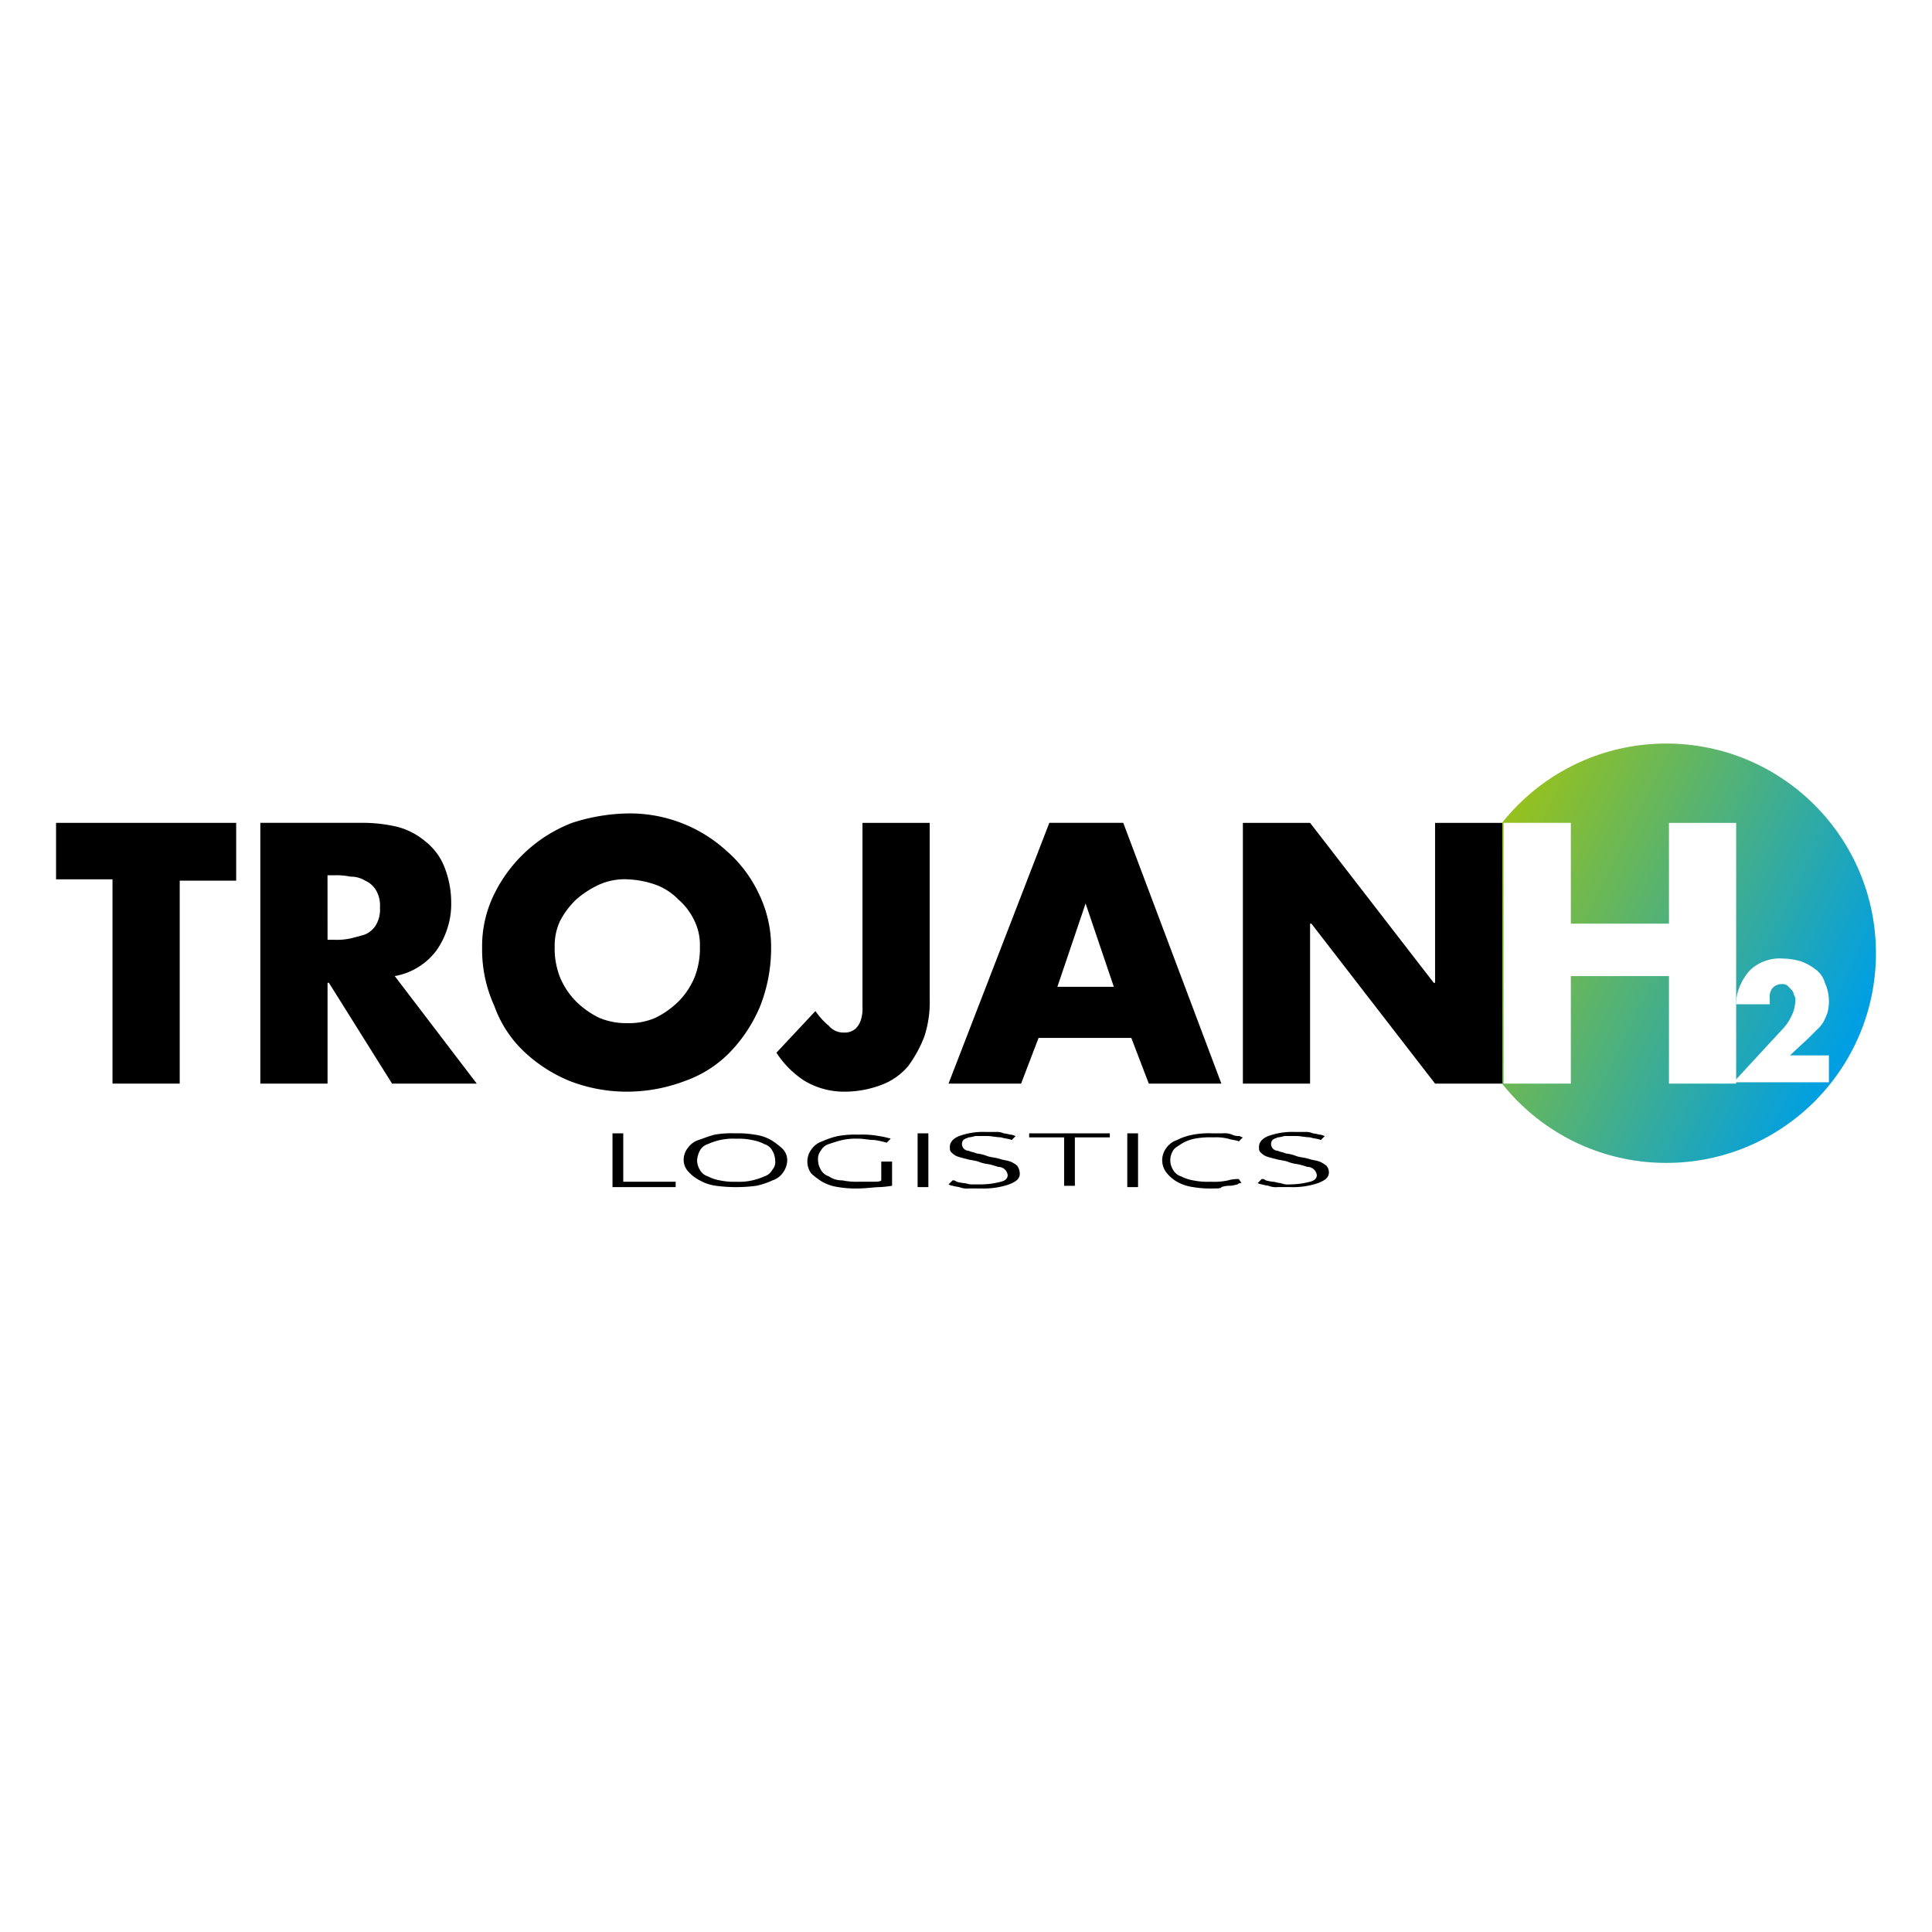 <svg xmlns="http://www.w3.org/2000/svg" xmlns:xlink="http://www.w3.org/1999/xlink" width="263" height="263" viewBox="0 0 263 263"><defs><style>
      .cls-1 {
        fill: #fff;
      }

      .cls-2 {
        clip-path: url(#clip-path);
      }

      .cls-3 {
        fill: url(#linear-gradient);
      }
    </style><clipPath id="clip-path"><rect id="Verdant_Colour" class="cls-1" width="263" height="263" transform="translate(-8005 -2461)"></rect></clipPath><linearGradient id="linear-gradient" x1="0.074" y1="0.294" x2="0.97" y2="0.729" gradientUnits="objectBoundingBox"><stop offset="0" stop-color="#95c11f"></stop><stop offset="0.957" stop-color="#009fe3"></stop></linearGradient></defs><g id="Group_260" data-name="Group 260" transform="translate(7624 3708)"><g id="Group_243" data-name="Group 243" transform="translate(381 -1247)"><rect id="Verdant_Colour-2" data-name="Verdant_Colour" class="cls-1" width="263" height="263" transform="translate(-8005 -2461)"></rect></g><g id="Group_259" data-name="Group 259" transform="translate(381 -1247)"><g id="Mask_Group_2" data-name="Mask Group 2" class="cls-2"><g id="XMLID_408_" transform="translate(-8011.549 -2362.112)"><circle id="XMLID_489_" class="cls-3" cx="28.543" cy="28.543" r="28.543" transform="translate(204.832 2.331)"></circle><g id="XMLID_67_" transform="translate(14.179 11.845)"><path id="XMLID_68_" d="M31.013,49.287H21.864V21.476H14.179V13.791H38.7v7.868H31.013Z" transform="translate(-14.179 -12.51)"></path><path id="XMLID_70_" d="M73.162,49.287H61.635l-8.6-13.723h-.183V49.287H43.7v-35.5H57.426a20.407,20.407,0,0,1,4.94.549,9.681,9.681,0,0,1,3.842,2.013,8.239,8.239,0,0,1,2.562,3.476,13.218,13.218,0,0,1,.915,4.94,10.653,10.653,0,0,1-.549,3.476,10.937,10.937,0,0,1-1.464,2.927,8.955,8.955,0,0,1-2.379,2.2A8.859,8.859,0,0,1,62,34.649ZM52.852,29.709h.915a8.908,8.908,0,0,0,2.2-.183c.732-.183,1.464-.366,2.013-.549A3.255,3.255,0,0,0,59.439,27.7a4.152,4.152,0,0,0,.549-2.379,4.152,4.152,0,0,0-.549-2.379,3.255,3.255,0,0,0-1.464-1.281,3.688,3.688,0,0,0-2.013-.549,8.908,8.908,0,0,0-2.2-.183h-.915Z" transform="translate(-15.893 -12.51)"></path><path id="XMLID_73_" d="M95.514,12.431a19.512,19.512,0,0,1,13.54,5.123,17.614,17.614,0,0,1,4.391,5.855,16.506,16.506,0,0,1,1.647,7.319,21.513,21.513,0,0,1-1.464,7.868,20.223,20.223,0,0,1-4.025,6.221,15.916,15.916,0,0,1-6.221,4.025,22.265,22.265,0,0,1-7.868,1.464,21.514,21.514,0,0,1-7.868-1.464,20.223,20.223,0,0,1-6.221-4.025A15.917,15.917,0,0,1,77.4,38.6a18.352,18.352,0,0,1-1.647-7.868A15.953,15.953,0,0,1,77.4,23.409a19.674,19.674,0,0,1,10.612-9.7A25.8,25.8,0,0,1,95.514,12.431Zm0,8.965a8.486,8.486,0,0,0-3.842.732,13.026,13.026,0,0,0-3.11,2.013,11.162,11.162,0,0,0-2.2,2.927,7.929,7.929,0,0,0-.732,3.476,10.735,10.735,0,0,0,.732,4.208,10.383,10.383,0,0,0,2.2,3.293,12.02,12.02,0,0,0,3.11,2.2,9.555,9.555,0,0,0,3.842.732,9,9,0,0,0,3.842-.732,12.02,12.02,0,0,0,3.11-2.2,10.383,10.383,0,0,0,2.2-3.293,10.735,10.735,0,0,0,.732-4.208,7.425,7.425,0,0,0-.732-3.476,8.807,8.807,0,0,0-2.2-2.927,8.265,8.265,0,0,0-3.11-2.013A13.021,13.021,0,0,0,95.514,21.4Z" transform="translate(-17.752 -12.431)"></path><path id="XMLID_76_" d="M139.15,13.791V37.76a15.086,15.086,0,0,1-.732,5.123,17.216,17.216,0,0,1-2.2,4.025,8.839,8.839,0,0,1-3.659,2.562,14.238,14.238,0,0,1-5.123.915,10.5,10.5,0,0,1-5.306-1.464,12.809,12.809,0,0,1-3.842-3.842l5.306-5.672a9.59,9.59,0,0,0,1.83,2.013,2.547,2.547,0,0,0,2.013.915,2.237,2.237,0,0,0,1.647-.549,2.949,2.949,0,0,0,.732-1.281A5.066,5.066,0,0,0,130,38.858V13.791Z" transform="translate(-20.221 -12.51)"></path><path id="XMLID_78_" d="M155.413,43.066l-2.379,6.221h-9.88l13.723-35.5H166.94l13.357,35.5h-9.88l-2.379-6.221Zm6.4-18.3h0l-3.842,11.344h7.685Z" transform="translate(-21.663 -12.51)"></path><path id="XMLID_81_" d="M185.693,13.791h9.148l16.833,21.773h.183V13.791h9.148v35.5h-9.148L195.024,27.514h-.183V49.287h-9.148Z" transform="translate(-24.132 -12.51)"></path></g><g id="XMLID_47_" transform="translate(89.928 55.209)"><path id="XMLID_48_" d="M103.194,65.43v.549h-8.6V58.66h1.464v6.587h7.136Z" transform="translate(-94.595 -58.477)"></path><path id="XMLID_50_" d="M118.978,62.32a2.951,2.951,0,0,1-.549,1.647,2.845,2.845,0,0,1-1.464,1.1,10.315,10.315,0,0,1-2.2.732,20.675,20.675,0,0,1-5.489,0,6.172,6.172,0,0,1-2.2-.732,5.052,5.052,0,0,1-1.464-1.1,2.319,2.319,0,0,1-.732-1.647,2.554,2.554,0,0,1,.549-1.647,2.845,2.845,0,0,1,1.464-1.1c.549-.183,1.464-.549,2.2-.732a12.96,12.96,0,0,1,2.745-.183,13.848,13.848,0,0,1,2.745.183,6.173,6.173,0,0,1,2.2.732,10.149,10.149,0,0,1,1.464,1.1A2.235,2.235,0,0,1,118.978,62.32Zm-1.647,0a2.644,2.644,0,0,0-.366-1.281,1.874,1.874,0,0,0-1.1-.915,5.815,5.815,0,0,0-1.647-.549,8.908,8.908,0,0,0-2.2-.183,8.2,8.2,0,0,0-2.2.183,8.507,8.507,0,0,0-1.647.549,1.874,1.874,0,0,0-1.1.915,3.392,3.392,0,0,0-.366,1.281,2.644,2.644,0,0,0,.366,1.281,1.874,1.874,0,0,0,1.1.915,5.815,5.815,0,0,0,1.647.549,8.908,8.908,0,0,0,2.2.183,8.2,8.2,0,0,0,2.2-.183,8.508,8.508,0,0,0,1.647-.549,1.874,1.874,0,0,0,1.1-.915A1.544,1.544,0,0,0,117.331,62.32Z" transform="translate(-95.192 -58.477)"></path><path id="XMLID_53_" d="M132.822,62.514h1.464v3.293a14.188,14.188,0,0,1-1.647.183c-.732,0-1.83.183-2.927.183a13.848,13.848,0,0,1-2.745-.183,6.172,6.172,0,0,1-2.2-.732,10.15,10.15,0,0,1-1.464-1.1,2.745,2.745,0,0,1,0-3.293,2.845,2.845,0,0,1,1.464-1.1,10.315,10.315,0,0,1,2.2-.732,12.959,12.959,0,0,1,2.745-.183,12.116,12.116,0,0,1,2.745.183,11.664,11.664,0,0,1,1.647.366l-.549.549a11.663,11.663,0,0,0-1.647-.366c-.732,0-1.464-.183-2.2-.183a8.908,8.908,0,0,0-2.2.183c-.732.183-1.281.366-1.83.549a1.874,1.874,0,0,0-1.1.915,1.742,1.742,0,0,0-.366,1.281,2.645,2.645,0,0,0,.366,1.281,1.874,1.874,0,0,0,1.1.915,3.091,3.091,0,0,0,1.83.549,9.666,9.666,0,0,0,2.379.183h1.83c.549,0,.915,0,1.1-.183V62.514Z" transform="translate(-96.229 -58.489)"></path><path id="XMLID_55_" d="M138.687,58.66h1.464v7.319h-1.464Z" transform="translate(-97.153 -58.477)"></path><path id="XMLID_57_" d="M147.546,65.6a11.074,11.074,0,0,0,2.745-.366c.732-.183.915-.549.915-.915a1.27,1.27,0,0,0-1.281-1.1,11.662,11.662,0,0,0-1.281-.366,5.656,5.656,0,0,1-1.464-.366c-.549-.183-1.1-.183-1.647-.366a11.659,11.659,0,0,1-1.281-.366,2.526,2.526,0,0,1-.732-.549c-.183-.183-.183-.366-.183-.732,0-.549.366-1.1,1.281-1.464a9.615,9.615,0,0,1,3.659-.549h1.281a2.321,2.321,0,0,1,1.1.183,7.924,7.924,0,0,1,.915.183c.366,0,.549.183.732.183l-.549.549c-.366-.183-.915-.183-1.464-.366-.549,0-1.281-.183-2.013-.183H147c-.366,0-.732.183-1.1.183-.366.183-.549.183-.732.366a.915.915,0,0,0,0,1.1.951.951,0,0,0,.732.366c.366.183.732.183,1.1.366a5.656,5.656,0,0,1,1.464.366c.549.183,1.1.183,1.647.366s.915.183,1.464.366a4,4,0,0,1,.915.549,1.962,1.962,0,0,1,.366,1.1c0,.732-.549,1.1-1.464,1.464a10.689,10.689,0,0,1-3.842.549H145.9a2.713,2.713,0,0,1-1.281-.183,7.926,7.926,0,0,1-.915-.183,1.843,1.843,0,0,1-.549-.183l.549-.549a.672.672,0,0,1,.549.183,7.924,7.924,0,0,0,.915.183c.366,0,.732.183,1.1.183Z" transform="translate(-97.412 -58.466)"></path><path id="XMLID_59_" d="M165.787,58.66v.549H161.03V65.8h-1.464V59.209h-4.757V58.66h10.978Z" transform="translate(-98.089 -58.477)"></path><path id="XMLID_61_" d="M168.988,58.66h1.464v7.319h-1.464Z" transform="translate(-98.911 -58.477)"></path><path id="XMLID_63_" d="M180.991,66.162a13.848,13.848,0,0,1-2.745-.183,6.173,6.173,0,0,1-2.2-.732,4.932,4.932,0,0,1-1.464-1.281,2.744,2.744,0,0,1,0-3.293,2.845,2.845,0,0,1,1.464-1.1,7.747,7.747,0,0,1,2.2-.732,11.252,11.252,0,0,1,2.562-.183h1.464a2.713,2.713,0,0,1,1.281.183,1.989,1.989,0,0,0,.915.183c.183,0,.366.183.549.183l-.549.549c-.366-.183-.915-.183-1.464-.366a6.86,6.86,0,0,0-2.013-.183,11.252,11.252,0,0,0-2.562.183,5.479,5.479,0,0,0-1.83.732c-.549.366-.915.549-1.1.915a2.424,2.424,0,0,0,0,2.562,1.874,1.874,0,0,0,1.1.915,5.815,5.815,0,0,0,1.647.549,9.666,9.666,0,0,0,2.379.183A8.943,8.943,0,0,0,183,65.064a4.547,4.547,0,0,1,1.464-.183l.366.549a.672.672,0,0,0-.549.183,7.924,7.924,0,0,1-.915.183,3.572,3.572,0,0,0-1.281.183C182.089,66.162,181.54,66.162,180.991,66.162Z" transform="translate(-99.204 -58.477)"></path><path id="XMLID_65_" d="M192.221,65.6a11.074,11.074,0,0,0,2.745-.366c.732-.183.915-.549.915-.915a1.27,1.27,0,0,0-1.281-1.1,11.662,11.662,0,0,0-1.281-.366,5.656,5.656,0,0,1-1.464-.366c-.549-.183-1.1-.183-1.647-.366a11.66,11.66,0,0,1-1.281-.366,2.526,2.526,0,0,1-.732-.549c-.183-.183-.183-.366-.183-.732,0-.549.366-1.1,1.281-1.464a9.614,9.614,0,0,1,3.659-.549h1.281a2.321,2.321,0,0,1,1.1.183,7.924,7.924,0,0,1,.915.183c.366,0,.549.183.732.183l-.549.549c-.366-.183-.915-.183-1.464-.366-.549,0-1.281-.183-2.013-.183h-1.281c-.366,0-.732.183-1.1.183-.366.183-.549.183-.732.366a.915.915,0,0,0,0,1.1.951.951,0,0,0,.732.366c.366.183.732.183,1.1.366a5.656,5.656,0,0,1,1.464.366c.549.183,1.1.183,1.647.366s.915.183,1.464.366a4,4,0,0,1,.915.549,1.4,1.4,0,0,1,.366.915c0,.732-.549,1.1-1.464,1.464a10.69,10.69,0,0,1-3.842.549h-1.647a2.713,2.713,0,0,1-1.281-.183,7.925,7.925,0,0,1-.915-.183,1.843,1.843,0,0,1-.549-.183l.549-.549a.672.672,0,0,1,.549.183,7.924,7.924,0,0,0,.915.183c.366,0,.732.183,1.1.183A2.713,2.713,0,0,0,192.221,65.6Z" transform="translate(-100.005 -58.466)"></path></g><g id="XMLID_42_" transform="translate(211.236 13.126)"><path id="XMLID_43_" class="cls-1" d="M245.88,27.514V13.791h9.148v35.5H245.88V34.649H232.524V49.287h-9.148v-35.5h9.148V27.514Z" transform="translate(-223.375 -13.791)"></path><path id="XMLID_45_" class="cls-1" d="M269.581,46.766v3.476H256.59l6.587-7.136a6.571,6.571,0,0,0,1.281-1.83,4.872,4.872,0,0,0,.549-2.2,1.1,1.1,0,0,0-.183-.732,1.387,1.387,0,0,0-.366-.732l-.549-.549a1.1,1.1,0,0,0-.732-.183,1.661,1.661,0,0,0-1.281.549,1.971,1.971,0,0,0-.366,1.464v.732h-4.574a5.844,5.844,0,0,1,.549-2.562,7.555,7.555,0,0,1,1.281-2.013,5.45,5.45,0,0,1,2.013-1.281,5.815,5.815,0,0,1,2.562-.366,9.27,9.27,0,0,1,2.379.366,7.1,7.1,0,0,1,2.013,1.1,3.355,3.355,0,0,1,1.281,1.83,6.1,6.1,0,0,1,.366,4.025,8.924,8.924,0,0,1-.549,1.281,4.853,4.853,0,0,1-.915,1.1l-1.1,1.1-2.562,2.379h5.306Z" transform="translate(-225.303 -14.929)"></path></g></g></g></g></g></svg>